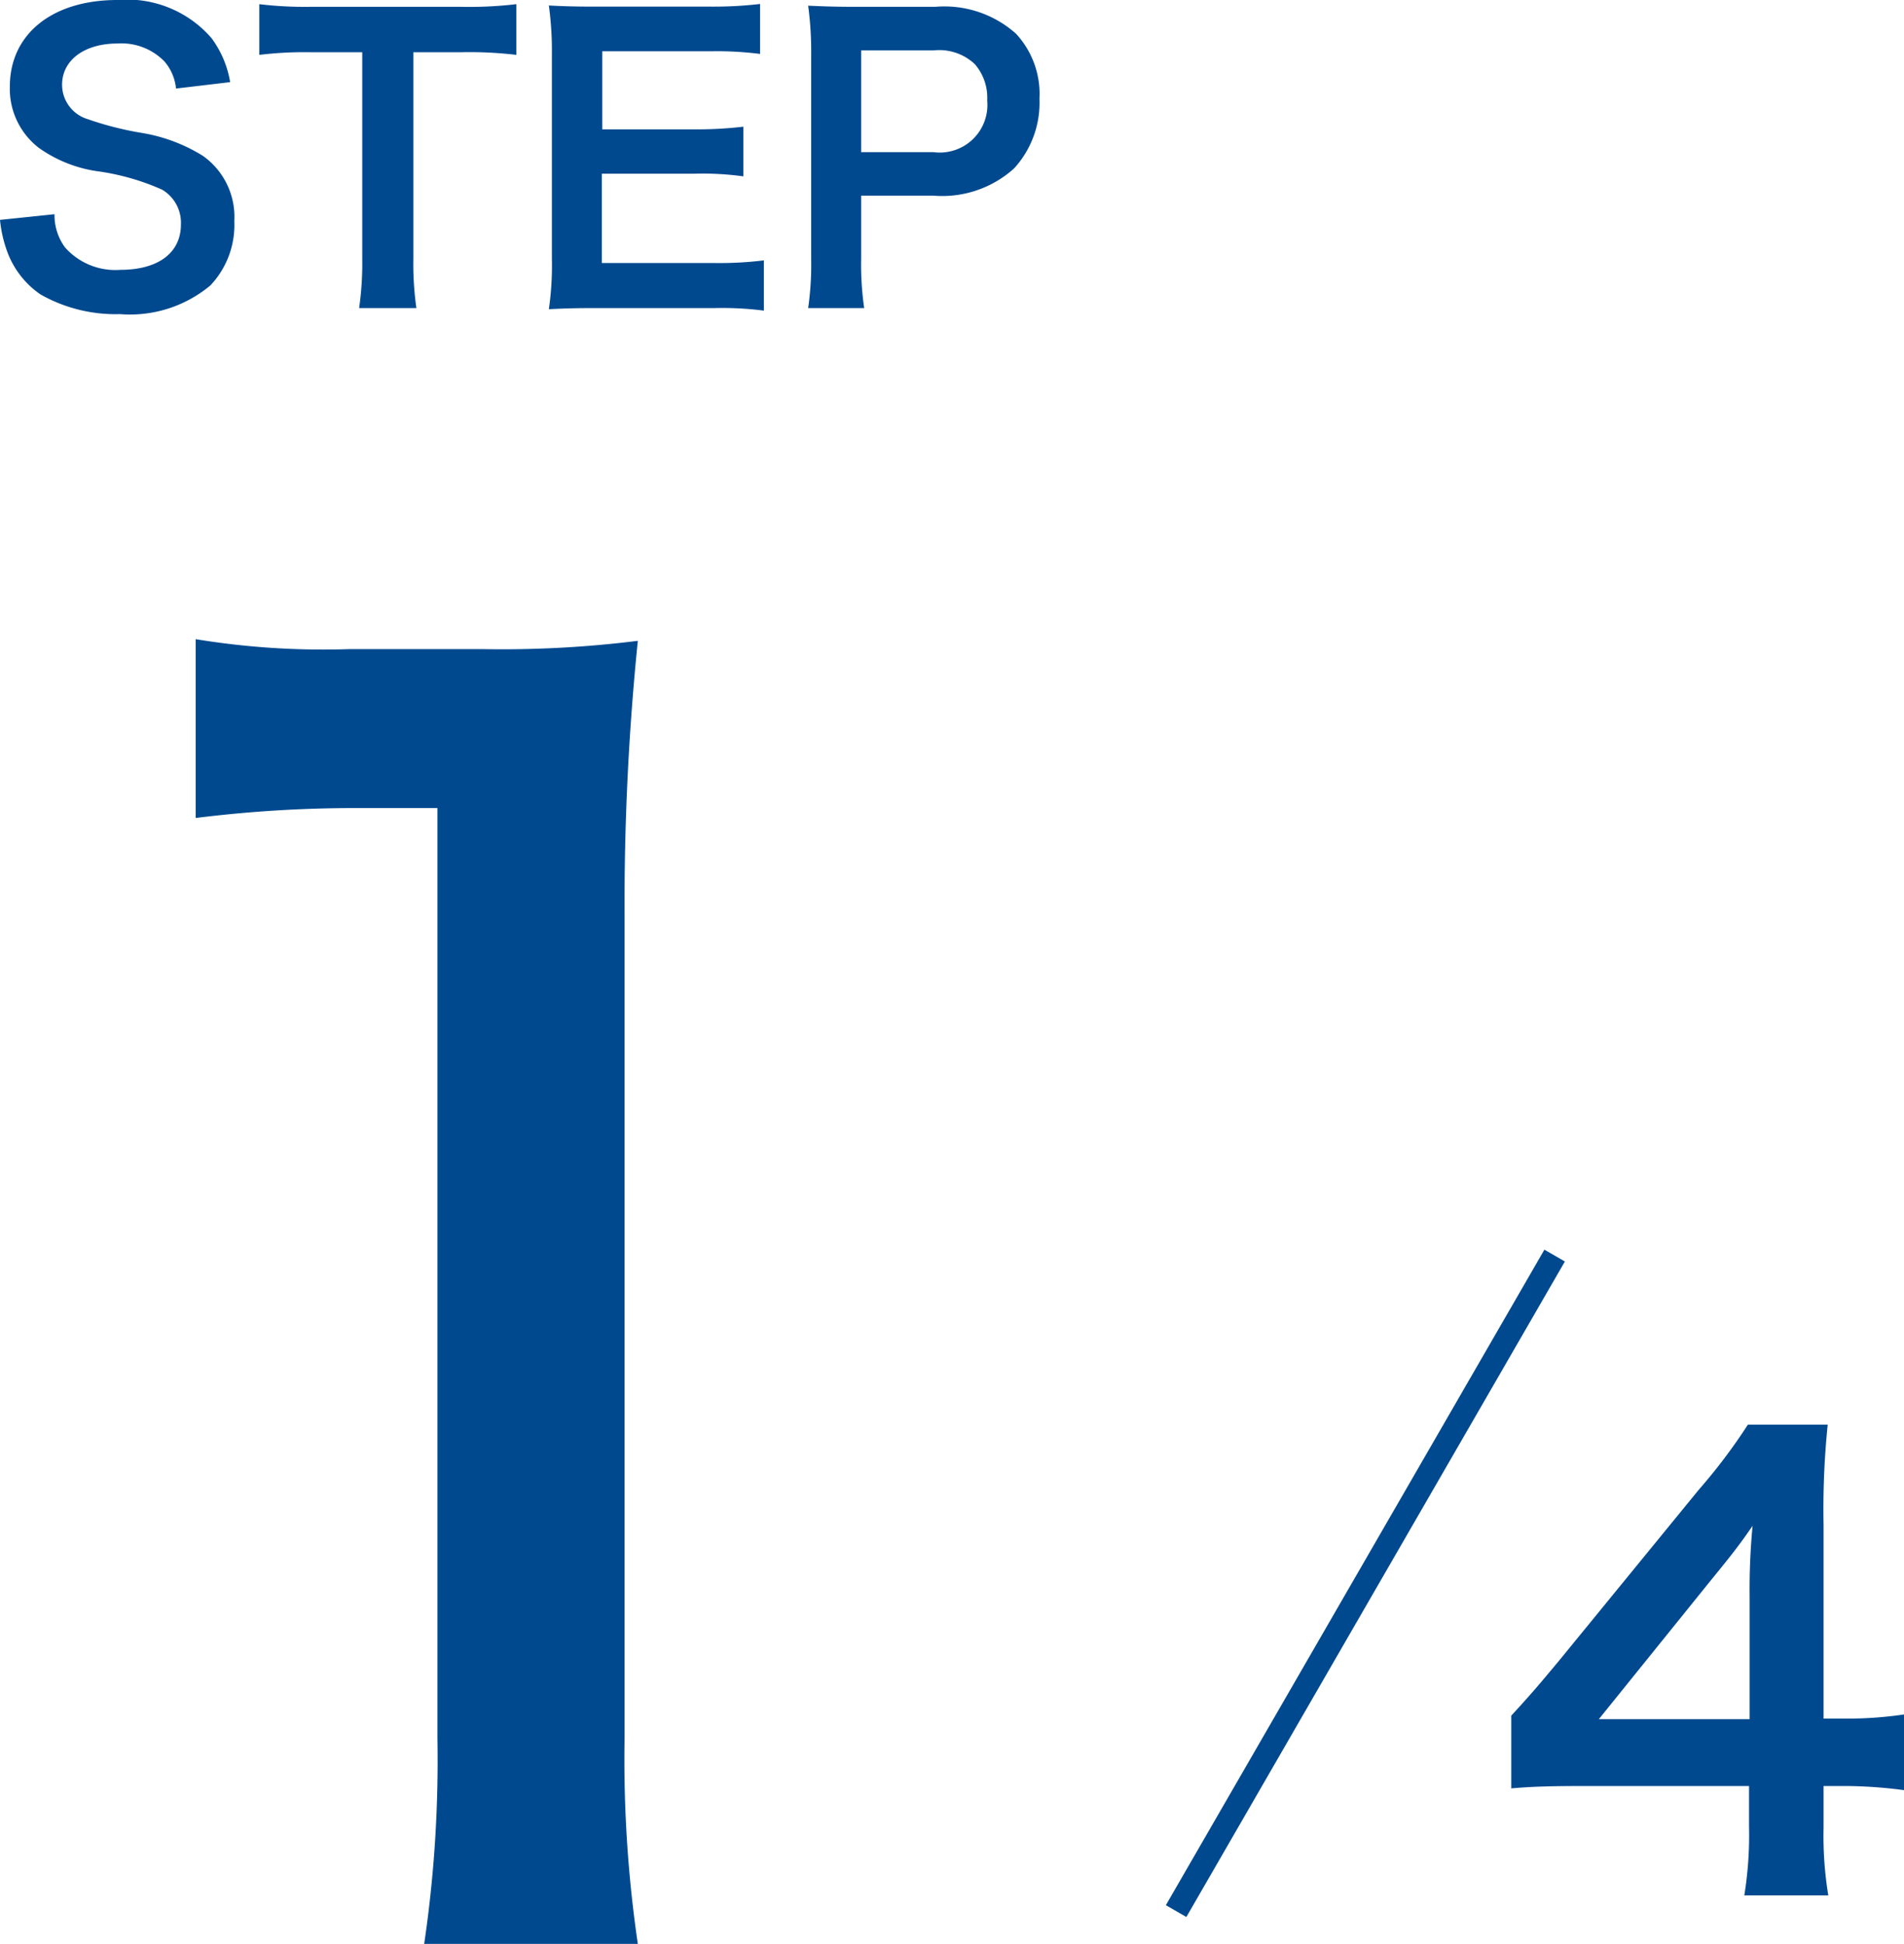 <svg xmlns="http://www.w3.org/2000/svg" width="80.48" height="82.182" viewBox="0 0 80.48 82.182">
  <g id="グループ_8642" data-name="グループ 8642" transform="translate(-1021.72 -3999.168)">
    <path id="パス_110286" data-name="パス 110286" d="M.72-3.536a5.469,5.469,0,0,0,.3,1.328A3.767,3.767,0,0,0,2.432-.384a6.433,6.433,0,0,0,3.36.832A5.3,5.3,0,0,0,9.616-.768a3.723,3.723,0,0,0,1.008-2.72A3.158,3.158,0,0,0,9.3-6.24a7.044,7.044,0,0,0-2.608-.976,13.622,13.622,0,0,1-2.256-.576A1.521,1.521,0,0,1,3.344-9.248c0-1.04.944-1.744,2.336-1.744a2.531,2.531,0,0,1,2,.768,2.067,2.067,0,0,1,.48,1.136l2.288-.272a4.313,4.313,0,0,0-.784-1.856A4.717,4.717,0,0,0,5.68-12.832c-2.752,0-4.544,1.44-4.544,3.664A3.149,3.149,0,0,0,2.368-6.576,5.656,5.656,0,0,0,4.784-5.6a10.088,10.088,0,0,1,2.784.784,1.625,1.625,0,0,1,.8,1.472c0,1.2-.96,1.92-2.56,1.92a2.84,2.84,0,0,1-2.336-.944,2.293,2.293,0,0,1-.448-1.408Zm17.472-7.088h2a16.824,16.824,0,0,1,2.352.112v-2.144a16.976,16.976,0,0,1-2.352.112H13.856a16.093,16.093,0,0,1-2.176-.112v2.144a15.888,15.888,0,0,1,2.192-.112h2.16v8.736A13.412,13.412,0,0,1,15.9.192H18.32a13.281,13.281,0,0,1-.128-2.08Zm14.816,8.8a15.3,15.3,0,0,1-2.048.112h-4.8V-5.488h3.9a12.537,12.537,0,0,1,2.08.112v-2.1a16.652,16.652,0,0,1-2.08.112H26.176v-3.3h4.608a14.329,14.329,0,0,1,2.064.112v-2.112a17.1,17.1,0,0,1-2.064.112H25.952c-.976,0-1.392-.016-2.032-.048a14.155,14.155,0,0,1,.128,2.064v8.656A12.942,12.942,0,0,1,23.92.24c.64-.032,1.072-.048,2.032-.048h4.992A13.756,13.756,0,0,1,33.008.3ZM37.248.192a12.894,12.894,0,0,1-.128-2.08V-4.56h3.056a4.533,4.533,0,0,0,3.408-1.152,4.108,4.108,0,0,0,1.072-2.944,3.741,3.741,0,0,0-.992-2.752,4.544,4.544,0,0,0-3.408-1.136H36.912c-.848,0-1.344-.016-2.032-.048a14.446,14.446,0,0,1,.128,2.064v8.656A12.937,12.937,0,0,1,34.88.192ZM37.12-6.4v-4.3h3.056a2.185,2.185,0,0,1,1.744.576,2.158,2.158,0,0,1,.528,1.536A2.014,2.014,0,0,1,40.176-6.4Z" transform="translate(1021 4012)" fill="#00498f"/>
    <path id="パス_110284" data-name="パス 110284" d="M10.99-47.25a54.127,54.127,0,0,1,6.72-.42h3.5V-8.33A53.122,53.122,0,0,1,20.65.35h9.03a53.674,53.674,0,0,1-.56-8.68V-43.12a110.243,110.243,0,0,1,.56-11.62,46.062,46.062,0,0,1-6.58.35H17.5a33.212,33.212,0,0,1-6.51-.42Z" transform="translate(1019 4081)" fill="#00498f"/>
    <path id="パス_110285" data-name="パス 110285" d="M17.2-7.35a16.459,16.459,0,0,1-2.525.175H13.8v-8.2a35.188,35.188,0,0,1,.175-4.225H10.6a23.794,23.794,0,0,1-2.075,2.75L2.6-9.6C1.725-8.55,1.45-8.225.6-7.3v3.075c.85-.075,1.65-.1,3.125-.1H10.65V-2.6a15.946,15.946,0,0,1-.2,2.9H14a15.535,15.535,0,0,1-.2-2.85V-4.325h.9a19.3,19.3,0,0,1,2.5.175Zm-6.525.2H4.3L9.1-13.1c.9-1.1,1.2-1.5,1.7-2.225a28.291,28.291,0,0,0-.125,3Z" transform="translate(1085 4079)" fill="#00498f"/>
    <rect id="長方形_15721" data-name="長方形 15721" width="1" height="32" transform="translate(1087 4052) rotate(30)" fill="#00498f"/>
  </g>
</svg>
